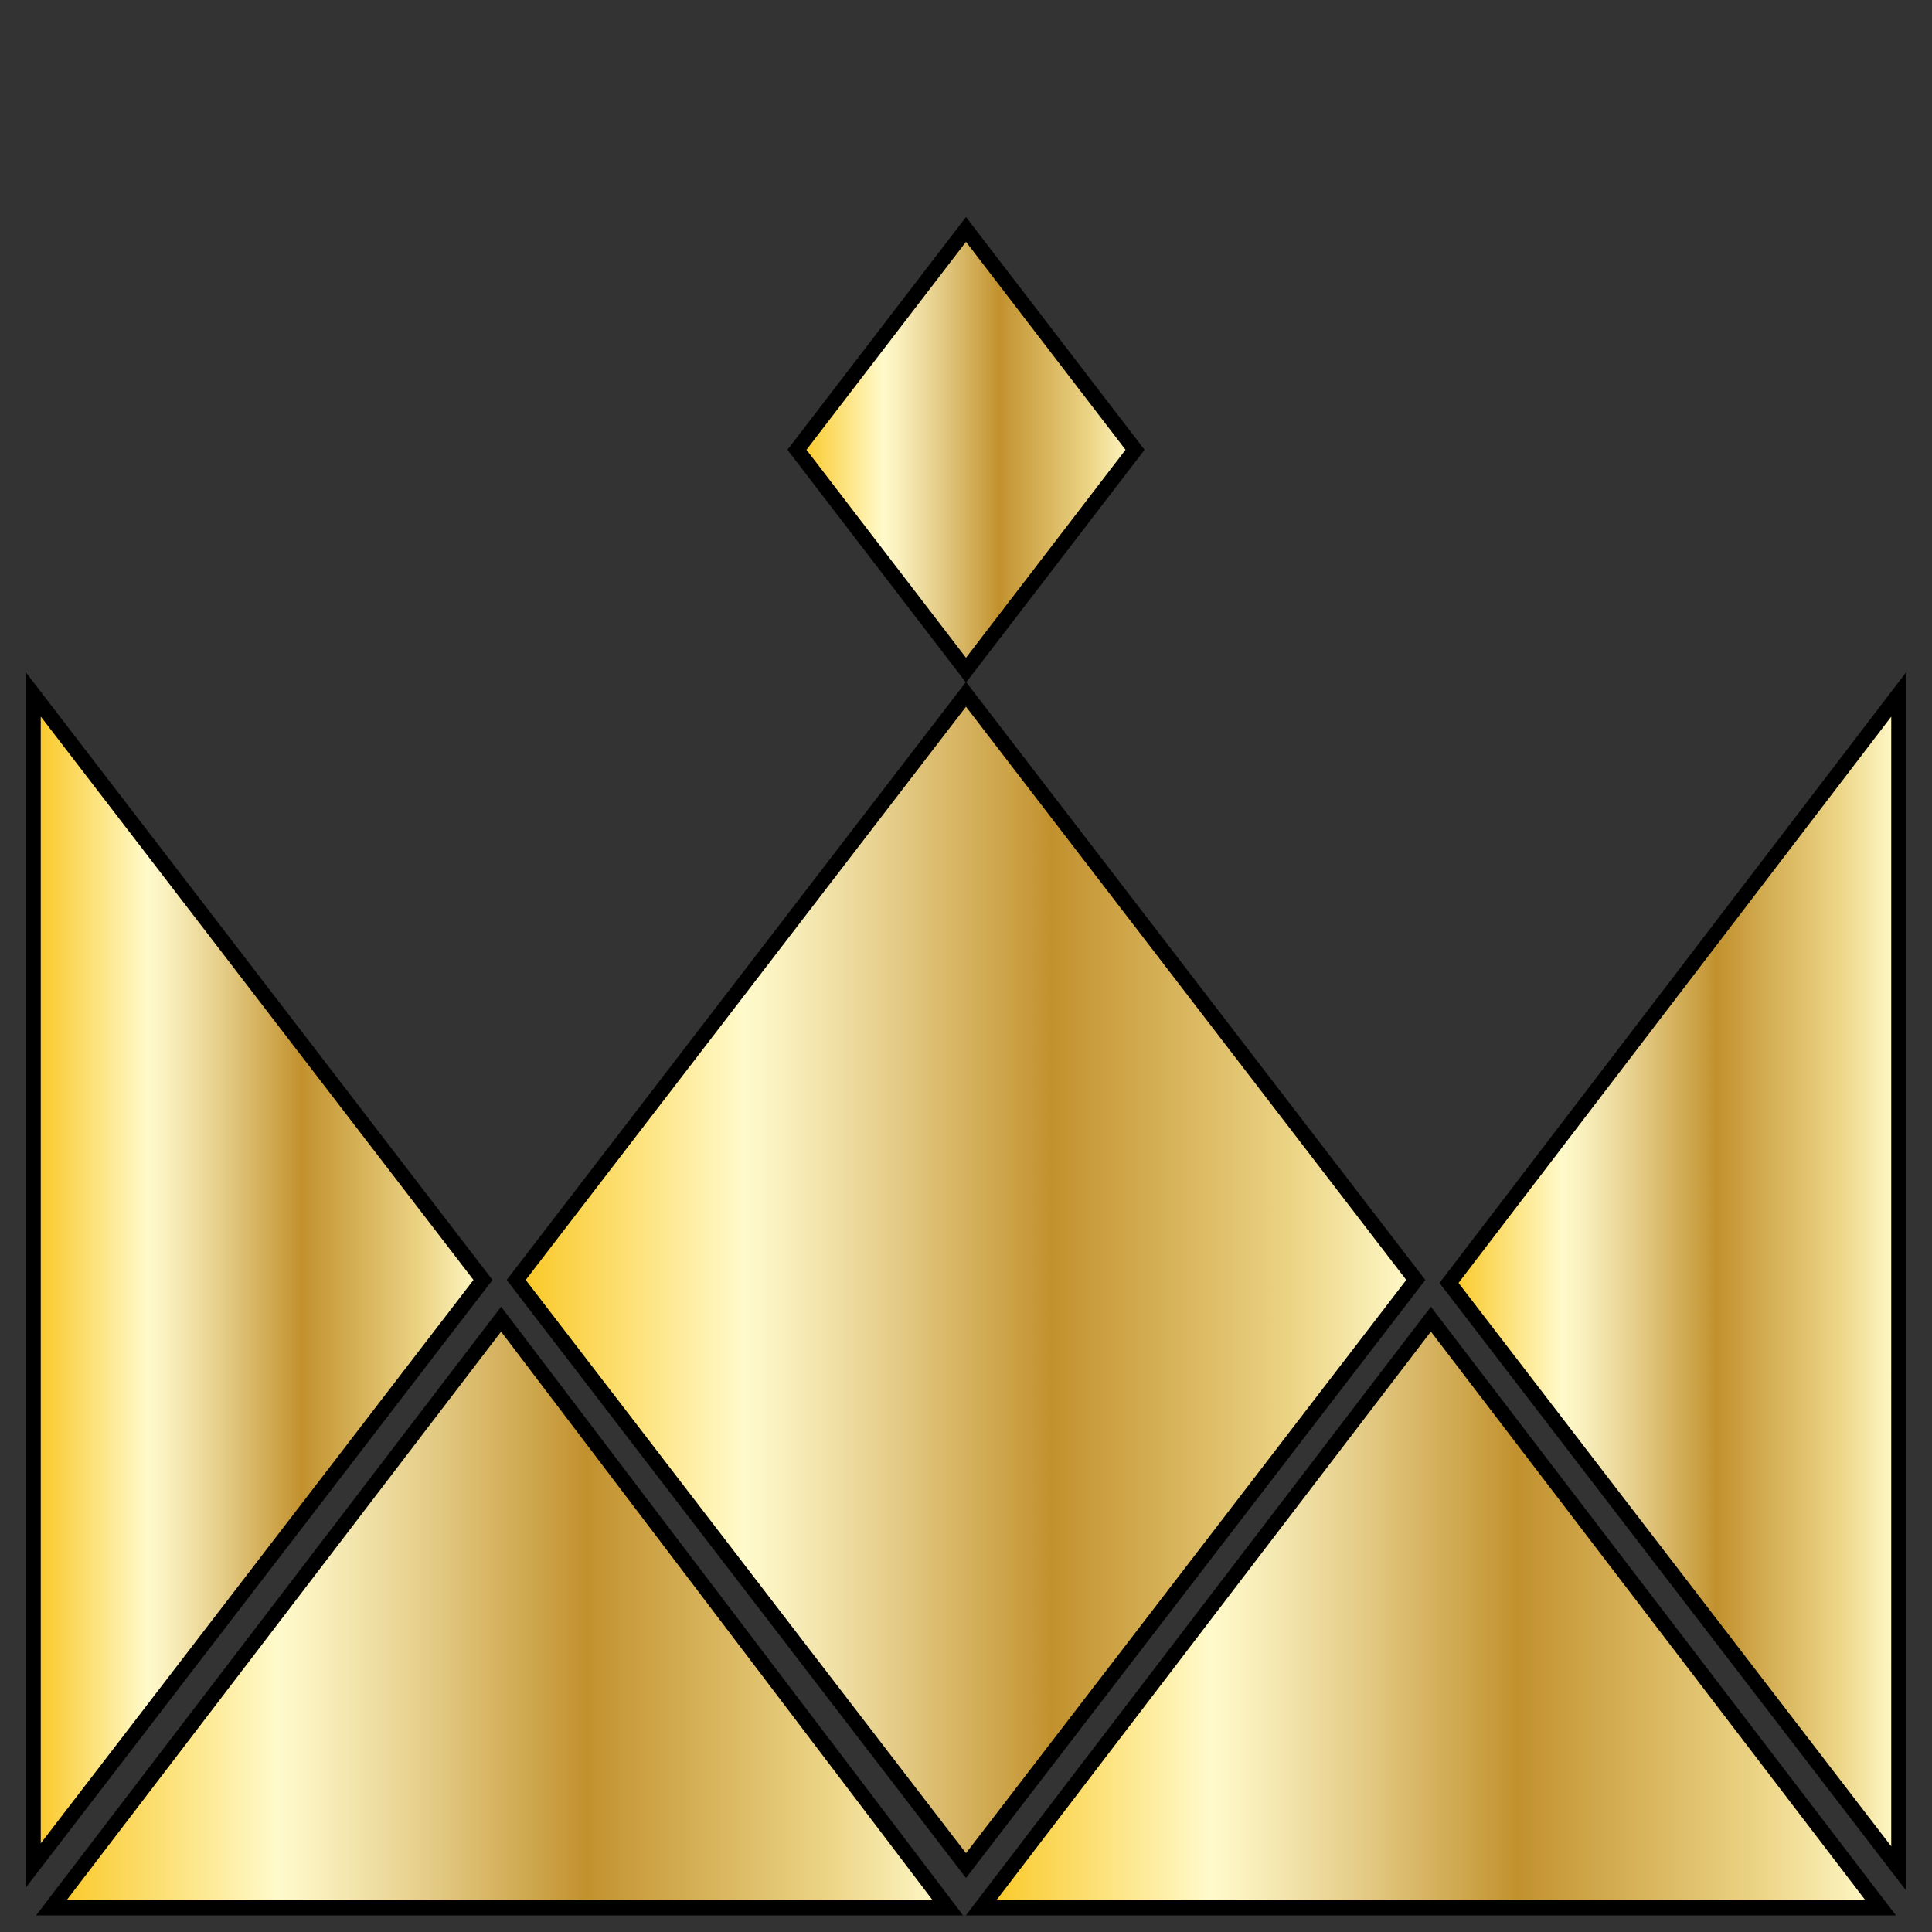 <?xml version="1.0" encoding="utf-8"?>
<!-- Generator: Adobe Illustrator 27.2.0, SVG Export Plug-In . SVG Version: 6.00 Build 0)  -->
<svg version="1.1" id="Layer_1" xmlns="http://www.w3.org/2000/svg" xmlns:xlink="http://www.w3.org/1999/xlink" x="0px" y="0px"
	 viewBox="0 0 64 64" style="enable-background:new 0 0 64 64;" xml:space="preserve">
<rect x="0" y="0" width="64" height="64" fill="#333333" stroke="none"/>
<style type="text/css">
	.st0{fill:url(#SVGID_1_);stroke:#000000;stroke-width:0.5;stroke-miterlimit:10;}
	
		.st1{fill:url(#SVGID_00000144312065350989277020000017115090245389526434_);stroke:#000000;stroke-width:0.5;stroke-miterlimit:10;}
	
		.st2{fill:url(#SVGID_00000062872689970663822170000001265556416226057623_);stroke:#000000;stroke-width:0.5;stroke-miterlimit:10;}
	
		.st3{fill:url(#SVGID_00000063630672009718972760000011858630942488121263_);stroke:#000000;stroke-width:0.5;stroke-miterlimit:10;}
	
		.st4{fill:url(#SVGID_00000023251710860577917200000001879154121849845937_);stroke:#000000;stroke-width:0.5;stroke-miterlimit:10;}
	
		.st5{fill:url(#SVGID_00000023267303315368174480000004792378857086486678_);stroke:#000000;stroke-width:0.5;stroke-miterlimit:10;}
</style>
<g>
	<g>
		<linearGradient id="SVGID_1_" gradientUnits="userSpaceOnUse" x1="17.095" y1="42.433" x2="46.876" y2="42.433">
			<stop  offset="5.618000e-03" style="stop-color:#FAC826"/>
			<stop  offset="0.253" style="stop-color:#FFFACB"/>
			<stop  offset="0.305" style="stop-color:#F8EEBA"/>
			<stop  offset="0.408" style="stop-color:#E7D08D"/>
			<stop  offset="0.552" style="stop-color:#CBA145"/>
			<stop  offset="0.596" style="stop-color:#C2912E"/>
			<stop  offset="0.871" style="stop-color:#EDD688"/>
			<stop  offset="1" style="stop-color:#FFFACB"/>
		</linearGradient>
		<polygon class="st0" points="32,61.8 17.1,42.4 32,23 46.9,42.4 		"/>
		
			<linearGradient id="SVGID_00000021839423347940256310000014054524550016576902_" gradientUnits="userSpaceOnUse" x1="26.435" y1="14.891" x2="37.596" y2="14.891">
			<stop  offset="5.618000e-03" style="stop-color:#FAC826"/>
			<stop  offset="0.253" style="stop-color:#FFFACB"/>
			<stop  offset="0.305" style="stop-color:#F8EEBA"/>
			<stop  offset="0.408" style="stop-color:#E7D08D"/>
			<stop  offset="0.552" style="stop-color:#CBA145"/>
			<stop  offset="0.596" style="stop-color:#C2912E"/>
			<stop  offset="0.871" style="stop-color:#EDD688"/>
			<stop  offset="1" style="stop-color:#FFFACB"/>
		</linearGradient>
		
			<polygon style="fill:url(#SVGID_00000021839423347940256310000014054524550016576902_);stroke:#000000;stroke-width:0.5;stroke-miterlimit:10;" points="
			32,22.2 26.4,14.9 32,7.6 37.6,14.9 		"/>
		
			<linearGradient id="SVGID_00000112625559584241369800000003497235252189971852_" gradientUnits="userSpaceOnUse" x1="1.661" y1="53.45" x2="31.442" y2="53.45">
			<stop  offset="5.618000e-03" style="stop-color:#FAC826"/>
			<stop  offset="0.253" style="stop-color:#FFFACB"/>
			<stop  offset="0.305" style="stop-color:#F8EEBA"/>
			<stop  offset="0.408" style="stop-color:#E7D08D"/>
			<stop  offset="0.552" style="stop-color:#CBA145"/>
			<stop  offset="0.596" style="stop-color:#C2912E"/>
			<stop  offset="0.871" style="stop-color:#EDD688"/>
			<stop  offset="1" style="stop-color:#FFFACB"/>
		</linearGradient>
		
			<polygon style="fill:url(#SVGID_00000112625559584241369800000003497235252189971852_);stroke:#000000;stroke-width:0.5;stroke-miterlimit:10;" points="
			31.4,63.2 31.4,63.2 16.6,43.7 1.7,63.2 1.7,63.2 		"/>
		
			<linearGradient id="SVGID_00000074433756286160048860000018030273197426740865_" gradientUnits="userSpaceOnUse" x1="32.528" y1="53.451" x2="62.309" y2="53.451">
			<stop  offset="5.618000e-03" style="stop-color:#FAC826"/>
			<stop  offset="0.253" style="stop-color:#FFFACB"/>
			<stop  offset="0.305" style="stop-color:#F8EEBA"/>
			<stop  offset="0.408" style="stop-color:#E7D08D"/>
			<stop  offset="0.552" style="stop-color:#CBA145"/>
			<stop  offset="0.596" style="stop-color:#C2912E"/>
			<stop  offset="0.871" style="stop-color:#EDD688"/>
			<stop  offset="1" style="stop-color:#FFFACB"/>
		</linearGradient>
		
			<polygon style="fill:url(#SVGID_00000074433756286160048860000018030273197426740865_);stroke:#000000;stroke-width:0.5;stroke-miterlimit:10;" points="
			47.4,43.7 32.5,63.2 62.3,63.2 		"/>
		
			<linearGradient id="SVGID_00000009566391403185758530000001509497040566335141_" gradientUnits="userSpaceOnUse" x1="47.991" y1="42.464" x2="62.881" y2="42.464">
			<stop  offset="5.618000e-03" style="stop-color:#FAC826"/>
			<stop  offset="0.253" style="stop-color:#FFFACB"/>
			<stop  offset="0.305" style="stop-color:#F8EEBA"/>
			<stop  offset="0.408" style="stop-color:#E7D08D"/>
			<stop  offset="0.552" style="stop-color:#CBA145"/>
			<stop  offset="0.596" style="stop-color:#C2912E"/>
			<stop  offset="0.871" style="stop-color:#EDD688"/>
			<stop  offset="1" style="stop-color:#FFFACB"/>
		</linearGradient>
		
			<polygon style="fill:url(#SVGID_00000009566391403185758530000001509497040566335141_);stroke:#000000;stroke-width:0.5;stroke-miterlimit:10;" points="
			62.9,23 48,42.5 62.9,61.9 		"/>
		
			<linearGradient id="SVGID_00000056424824884324144110000014945882662913069479_" gradientUnits="userSpaceOnUse" x1="1.119" y1="42.433" x2="16.009" y2="42.433">
			<stop  offset="5.618000e-03" style="stop-color:#FAC826"/>
			<stop  offset="0.253" style="stop-color:#FFFACB"/>
			<stop  offset="0.305" style="stop-color:#F8EEBA"/>
			<stop  offset="0.408" style="stop-color:#E7D08D"/>
			<stop  offset="0.552" style="stop-color:#CBA145"/>
			<stop  offset="0.596" style="stop-color:#C2912E"/>
			<stop  offset="0.871" style="stop-color:#EDD688"/>
			<stop  offset="1" style="stop-color:#FFFACB"/>
		</linearGradient>
		
			<polygon style="fill:url(#SVGID_00000056424824884324144110000014945882662913069479_);stroke:#000000;stroke-width:0.5;stroke-miterlimit:10;" points="
			1.1,23 1.1,61.8 16,42.4 		"/>
	</g>
</g>
</svg>
